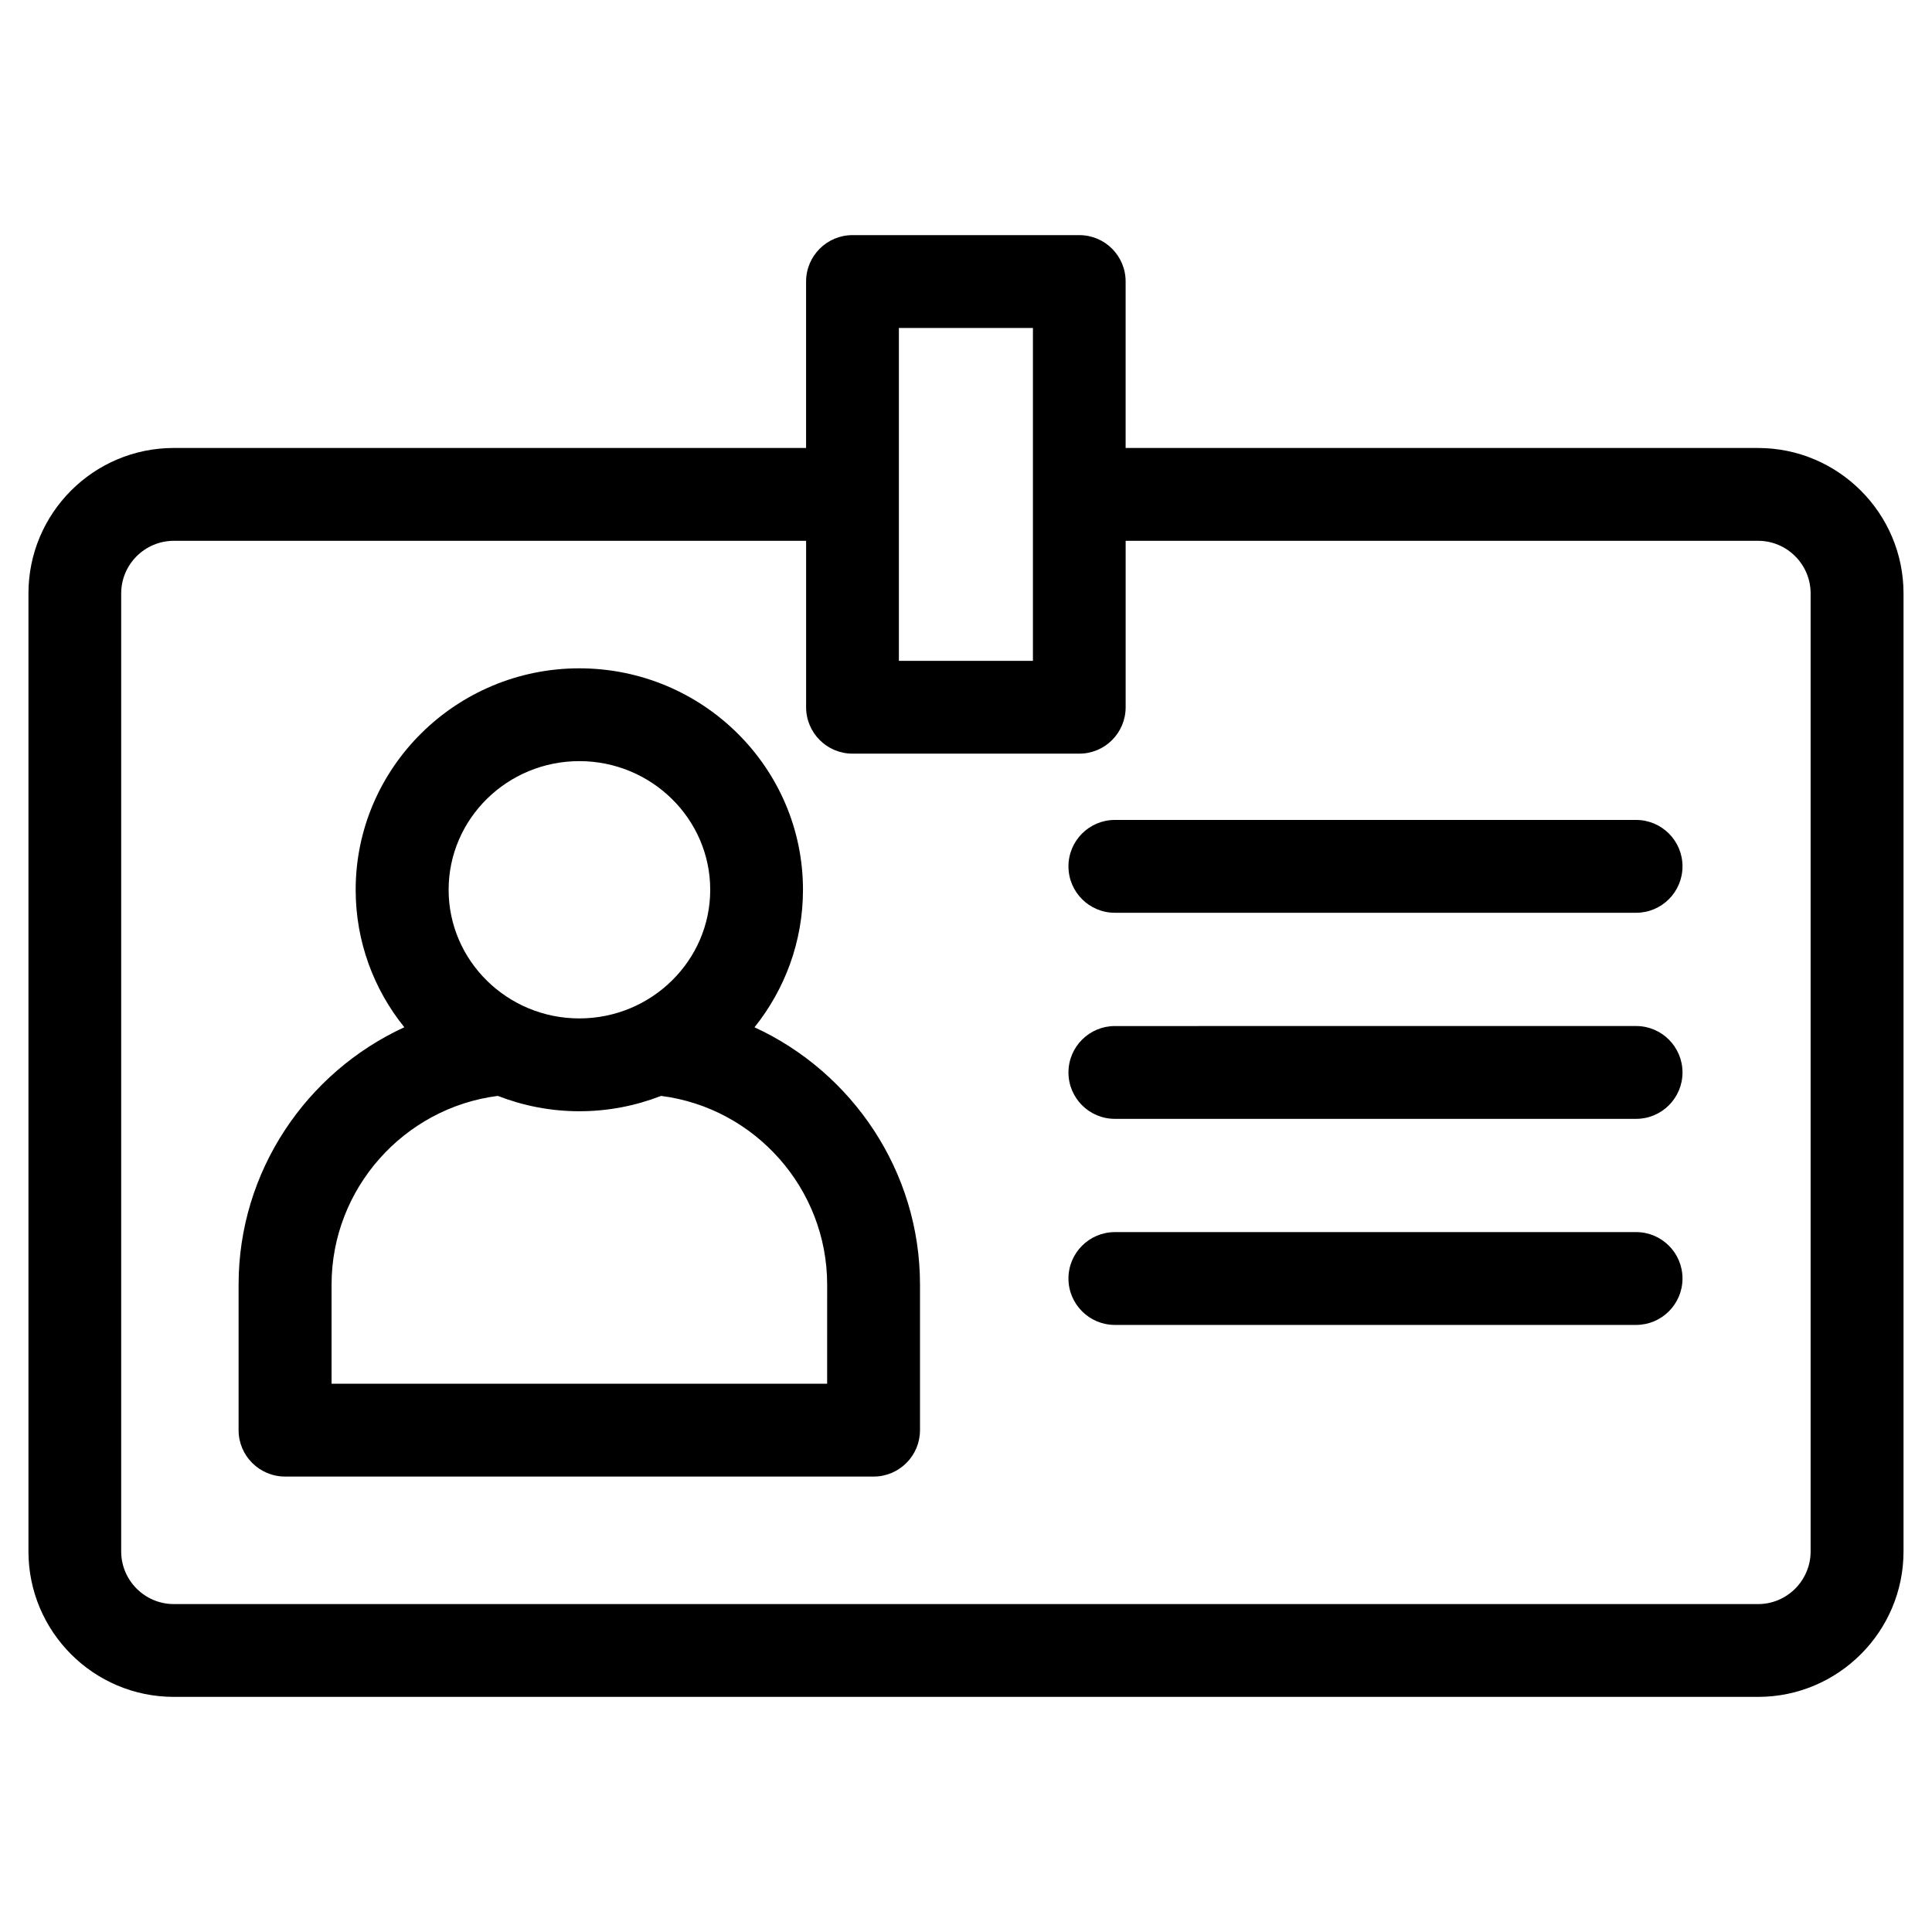 <?xml version="1.0" encoding="UTF-8"?>
<!-- Uploaded to: SVG Repo, www.svgrepo.com, Generator: SVG Repo Mixer Tools -->
<svg fill="#000000" width="800px" height="800px" version="1.1" viewBox="144 144 512 512" xmlns="http://www.w3.org/2000/svg">
 <path d="m589.88 482.82c0 6.793-5.523 12.297-12.289 12.297h-138.15c-6.769 0-12.289-5.512-12.289-12.297s5.523-12.297 12.289-12.297l138.15-0.004c6.773-0.004 12.289 5.508 12.289 12.301zm0-109.23c0 6.805-5.523 12.305-12.289 12.305h-138.15c-6.769 0-12.289-5.5-12.289-12.305 0-6.785 5.523-12.297 12.289-12.297h138.15c6.773 0 12.289 5.512 12.289 12.297zm0 54.621c0 6.801-5.523 12.297-12.289 12.297h-138.15c-6.769 0-12.289-5.5-12.289-12.297 0-6.793 5.523-12.297 12.289-12.297l138.15-0.004c6.773-0.004 12.289 5.508 12.289 12.301zm-226.68 82.496h-131.33v-26.293c0-25.387 19.148-46.828 44.055-49.988 6.723 2.609 14 4.066 21.609 4.066 7.656 0 14.938-1.457 21.66-4.066 24.902 3.16 44.012 24.602 44.012 49.988zm-65.672-165c19.109 0 34.688 15.297 34.688 34.098 0 18.793-15.578 34.086-34.688 34.086-19.109 0-34.637-15.289-34.637-34.086 0-18.805 15.527-34.098 34.637-34.098zm46.426 70.535c8.02-10.027 12.844-22.68 12.844-36.434 0-32.359-26.566-58.695-59.27-58.695-32.648 0-59.27 26.336-59.27 58.695 0 13.754 4.82 26.41 12.891 36.426-25.965 11.934-43.918 38.199-43.918 68.18v38.594c0 6.793 5.523 12.297 12.34 12.297h155.95c6.781 0 12.289-5.512 12.289-12.297v-38.594c0.008-29.973-17.934-56.246-43.859-68.172zm279.88 138.9v-253.88c0-7.684-6.258-13.941-13.914-13.941h-167.61v44.098c0 6.793-5.473 12.305-12.289 12.305h-60.105c-6.769 0-12.289-5.512-12.289-12.305v-44.098h-167.55c-7.691 0-13.961 6.258-13.961 13.941v253.88c0 7.691 6.266 13.957 13.961 13.957h419.84c7.66 0 13.918-6.266 13.918-13.957zm-241.62-324.23h35.523v88.219h-35.523zm227.7 31.805h-167.61v-44.109c0-6.793-5.473-12.297-12.289-12.297h-60.105c-6.769 0-12.289 5.508-12.289 12.297v44.109h-167.55c-21.285 0-38.531 17.289-38.531 38.543v253.88c0 21.254 17.25 38.551 38.531 38.551h419.84c21.246 0 38.543-17.301 38.543-38.551v-253.87c0-21.25-17.297-38.547-38.543-38.547z" fill-rule="evenodd"/>
</svg>